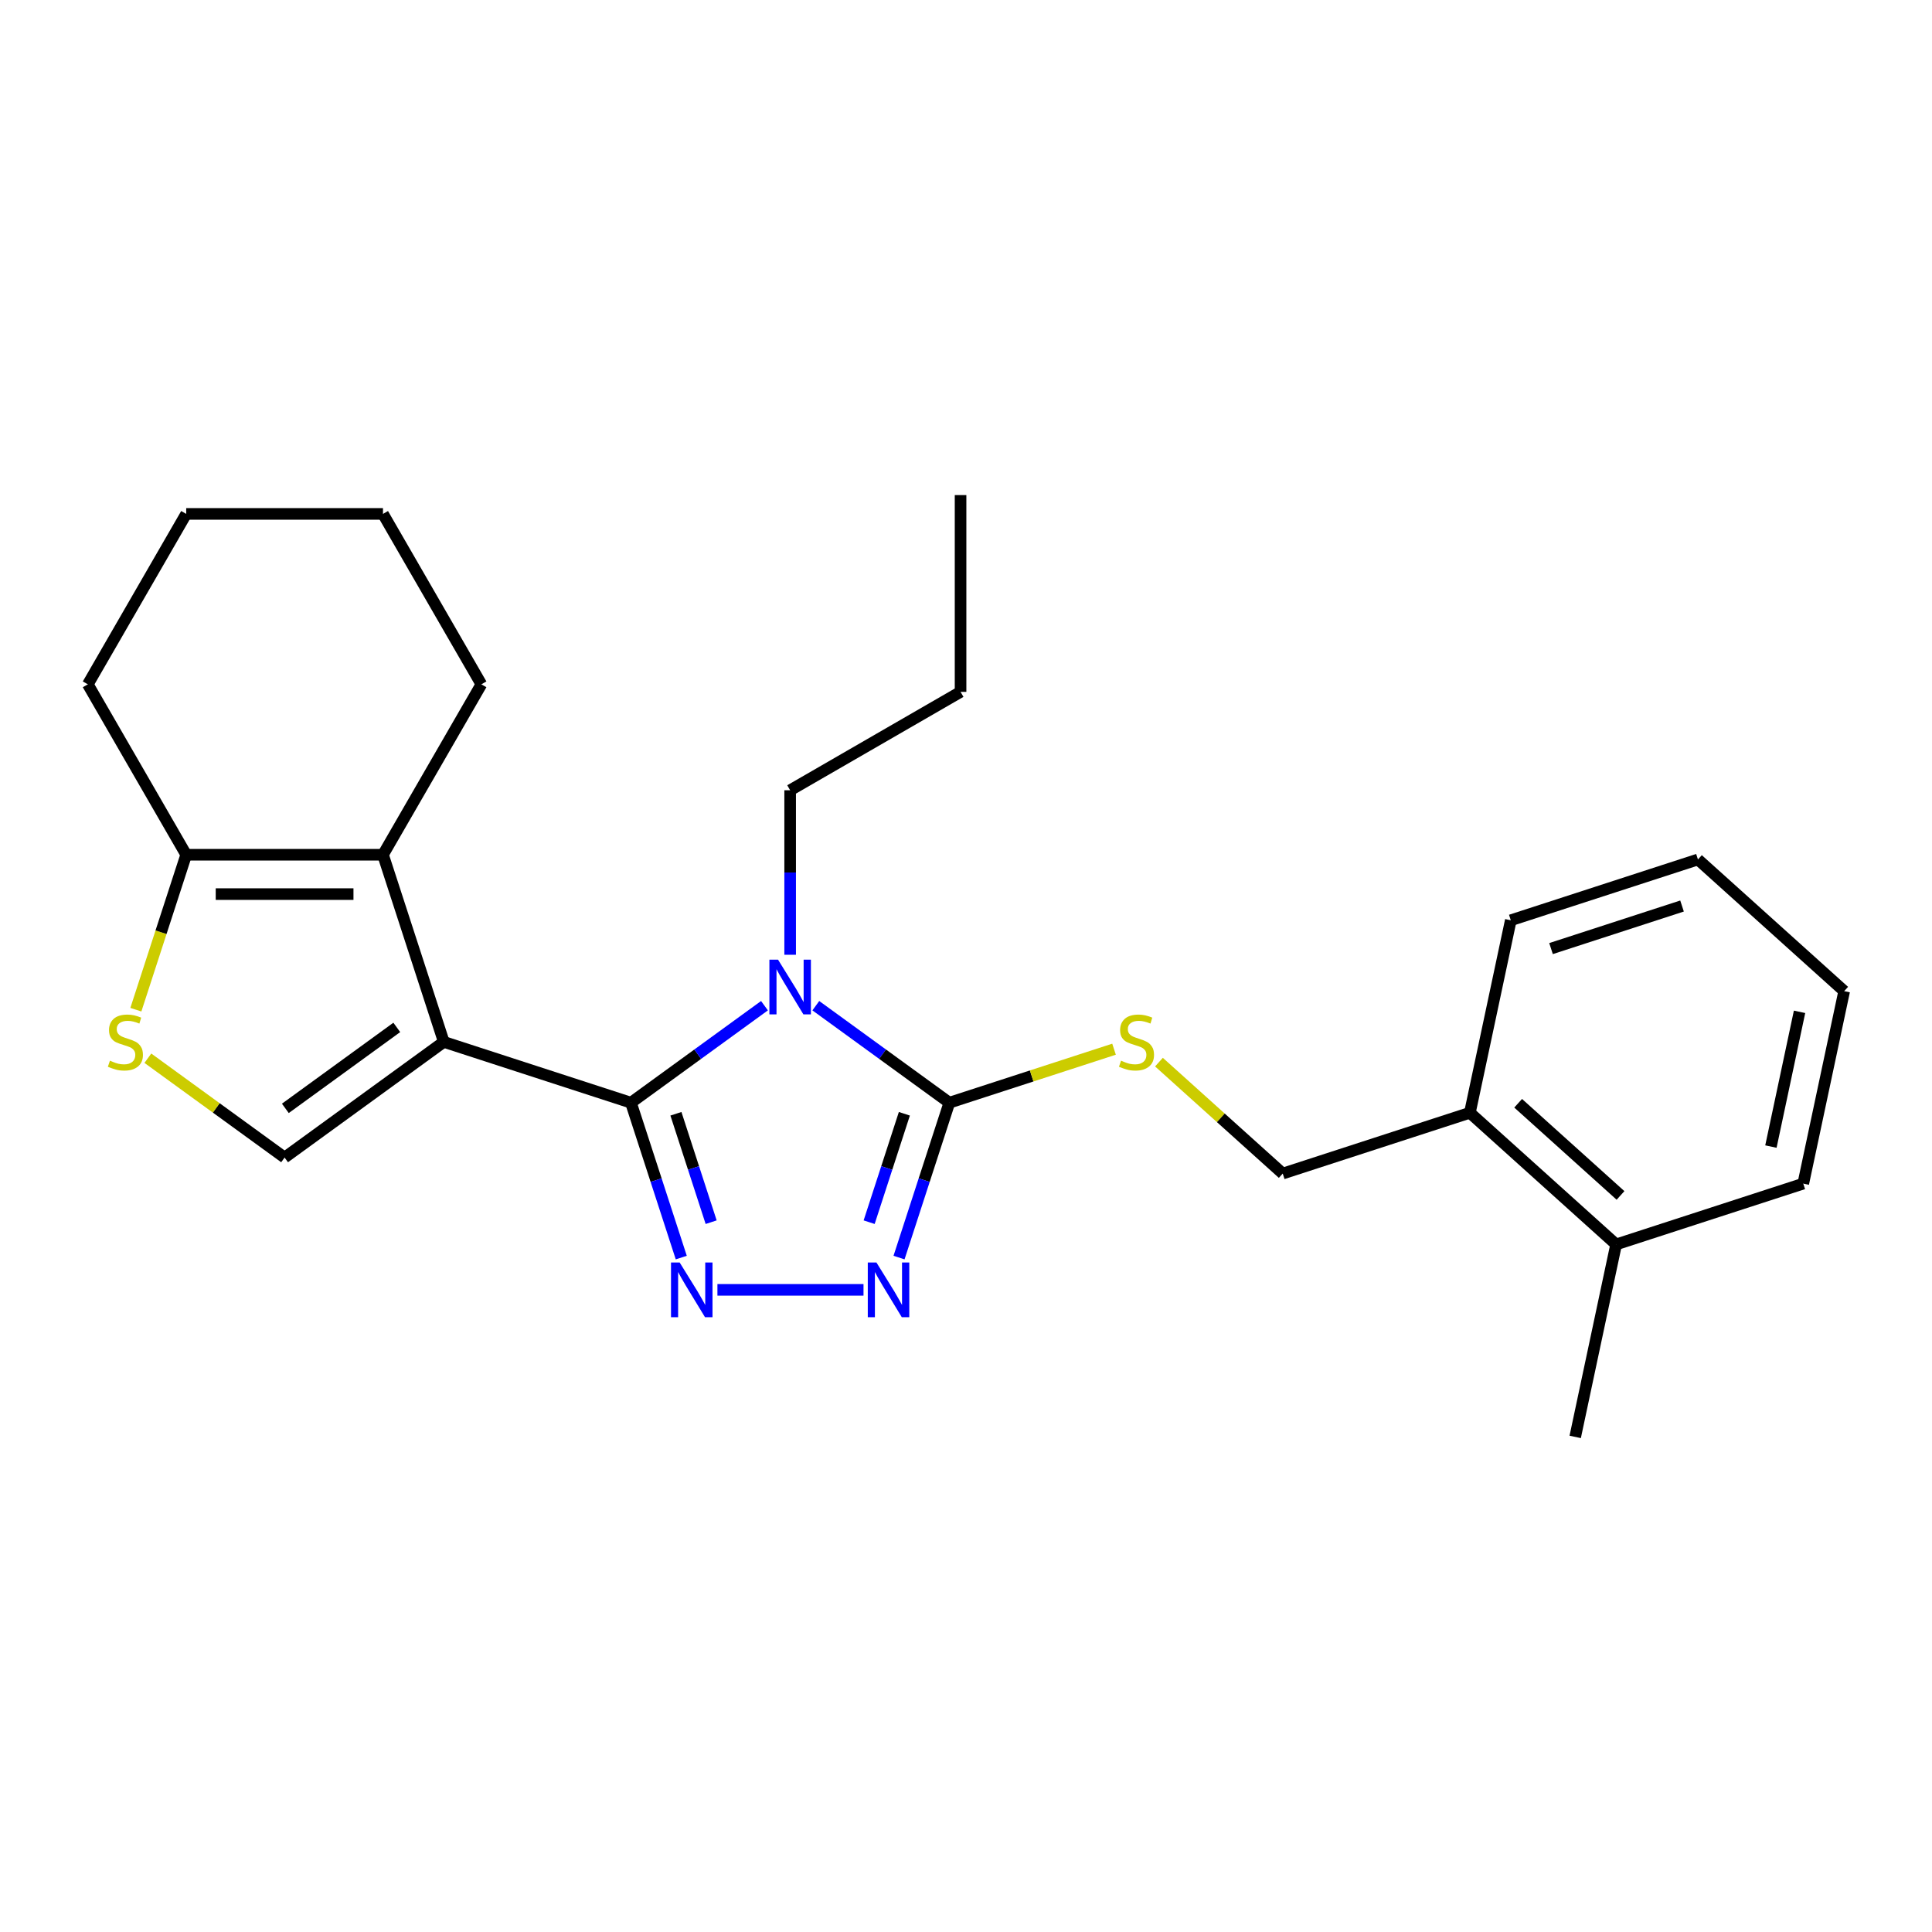 <?xml version='1.0' encoding='iso-8859-1'?>
<svg version='1.1' baseProfile='full'
              xmlns='http://www.w3.org/2000/svg'
                      xmlns:rdkit='http://www.rdkit.org/xml'
                      xmlns:xlink='http://www.w3.org/1999/xlink'
                  xml:space='preserve'
width='1000px' height='1000px' viewBox='0 0 1000 1000'>
<!-- END OF HEADER -->
<rect style='opacity:1.0;fill:#FFFFFF;stroke:none' width='1000' height='1000' x='0' y='0'> </rect>
<path class='bond-0' d='M 326.578,570.758 L 229.709,539.284' style='fill:none;fill-rule:evenodd;stroke:#000000;stroke-width:6px;stroke-linecap:butt;stroke-linejoin:miter;stroke-opacity:1' />
<path class='bond-1' d='M 326.578,570.758 L 361.135,545.651' style='fill:none;fill-rule:evenodd;stroke:#000000;stroke-width:6px;stroke-linecap:butt;stroke-linejoin:miter;stroke-opacity:1' />
<path class='bond-1' d='M 361.135,545.651 L 395.692,520.543' style='fill:none;fill-rule:evenodd;stroke:#0000FF;stroke-width:6px;stroke-linecap:butt;stroke-linejoin:miter;stroke-opacity:1' />
<path class='bond-2' d='M 326.578,570.758 L 339.601,610.839' style='fill:none;fill-rule:evenodd;stroke:#000000;stroke-width:6px;stroke-linecap:butt;stroke-linejoin:miter;stroke-opacity:1' />
<path class='bond-2' d='M 339.601,610.839 L 352.624,650.92' style='fill:none;fill-rule:evenodd;stroke:#0000FF;stroke-width:6px;stroke-linecap:butt;stroke-linejoin:miter;stroke-opacity:1' />
<path class='bond-2' d='M 349.858,576.488 L 358.974,604.544' style='fill:none;fill-rule:evenodd;stroke:#000000;stroke-width:6px;stroke-linecap:butt;stroke-linejoin:miter;stroke-opacity:1' />
<path class='bond-2' d='M 358.974,604.544 L 368.091,632.601' style='fill:none;fill-rule:evenodd;stroke:#0000FF;stroke-width:6px;stroke-linecap:butt;stroke-linejoin:miter;stroke-opacity:1' />
<path class='bond-5' d='M 229.709,539.284 L 198.235,442.415' style='fill:none;fill-rule:evenodd;stroke:#000000;stroke-width:6px;stroke-linecap:butt;stroke-linejoin:miter;stroke-opacity:1' />
<path class='bond-6' d='M 229.709,539.284 L 147.308,599.152' style='fill:none;fill-rule:evenodd;stroke:#000000;stroke-width:6px;stroke-linecap:butt;stroke-linejoin:miter;stroke-opacity:1' />
<path class='bond-6' d='M 205.375,531.784 L 147.695,573.691' style='fill:none;fill-rule:evenodd;stroke:#000000;stroke-width:6px;stroke-linecap:butt;stroke-linejoin:miter;stroke-opacity:1' />
<path class='bond-3' d='M 422.265,520.543 L 456.823,545.651' style='fill:none;fill-rule:evenodd;stroke:#0000FF;stroke-width:6px;stroke-linecap:butt;stroke-linejoin:miter;stroke-opacity:1' />
<path class='bond-3' d='M 456.823,545.651 L 491.38,570.758' style='fill:none;fill-rule:evenodd;stroke:#000000;stroke-width:6px;stroke-linecap:butt;stroke-linejoin:miter;stroke-opacity:1' />
<path class='bond-12' d='M 408.979,494.184 L 408.979,451.61' style='fill:none;fill-rule:evenodd;stroke:#0000FF;stroke-width:6px;stroke-linecap:butt;stroke-linejoin:miter;stroke-opacity:1' />
<path class='bond-12' d='M 408.979,451.61 L 408.979,409.037' style='fill:none;fill-rule:evenodd;stroke:#000000;stroke-width:6px;stroke-linecap:butt;stroke-linejoin:miter;stroke-opacity:1' />
<path class='bond-4' d='M 371.338,667.627 L 446.951,667.627' style='fill:none;fill-rule:evenodd;stroke:#0000FF;stroke-width:6px;stroke-linecap:butt;stroke-linejoin:miter;stroke-opacity:1' />
<path class='bond-9' d='M 491.38,570.758 L 534.001,556.91' style='fill:none;fill-rule:evenodd;stroke:#000000;stroke-width:6px;stroke-linecap:butt;stroke-linejoin:miter;stroke-opacity:1' />
<path class='bond-9' d='M 534.001,556.91 L 576.622,543.061' style='fill:none;fill-rule:evenodd;stroke:#CCCC00;stroke-width:6px;stroke-linecap:butt;stroke-linejoin:miter;stroke-opacity:1' />
<path class='bond-25' d='M 491.38,570.758 L 478.357,610.839' style='fill:none;fill-rule:evenodd;stroke:#000000;stroke-width:6px;stroke-linecap:butt;stroke-linejoin:miter;stroke-opacity:1' />
<path class='bond-25' d='M 478.357,610.839 L 465.334,650.92' style='fill:none;fill-rule:evenodd;stroke:#0000FF;stroke-width:6px;stroke-linecap:butt;stroke-linejoin:miter;stroke-opacity:1' />
<path class='bond-25' d='M 468.099,576.488 L 458.983,604.544' style='fill:none;fill-rule:evenodd;stroke:#000000;stroke-width:6px;stroke-linecap:butt;stroke-linejoin:miter;stroke-opacity:1' />
<path class='bond-25' d='M 458.983,604.544 L 449.867,632.601' style='fill:none;fill-rule:evenodd;stroke:#0000FF;stroke-width:6px;stroke-linecap:butt;stroke-linejoin:miter;stroke-opacity:1' />
<path class='bond-8' d='M 198.235,442.415 L 96.381,442.415' style='fill:none;fill-rule:evenodd;stroke:#000000;stroke-width:6px;stroke-linecap:butt;stroke-linejoin:miter;stroke-opacity:1' />
<path class='bond-8' d='M 182.957,462.786 L 111.659,462.786' style='fill:none;fill-rule:evenodd;stroke:#000000;stroke-width:6px;stroke-linecap:butt;stroke-linejoin:miter;stroke-opacity:1' />
<path class='bond-14' d='M 198.235,442.415 L 249.161,354.208' style='fill:none;fill-rule:evenodd;stroke:#000000;stroke-width:6px;stroke-linecap:butt;stroke-linejoin:miter;stroke-opacity:1' />
<path class='bond-7' d='M 147.308,599.152 L 111.921,573.441' style='fill:none;fill-rule:evenodd;stroke:#000000;stroke-width:6px;stroke-linecap:butt;stroke-linejoin:miter;stroke-opacity:1' />
<path class='bond-7' d='M 111.921,573.441 L 76.533,547.731' style='fill:none;fill-rule:evenodd;stroke:#CCCC00;stroke-width:6px;stroke-linecap:butt;stroke-linejoin:miter;stroke-opacity:1' />
<path class='bond-26' d='M 70.322,522.617 L 83.352,482.516' style='fill:none;fill-rule:evenodd;stroke:#CCCC00;stroke-width:6px;stroke-linecap:butt;stroke-linejoin:miter;stroke-opacity:1' />
<path class='bond-26' d='M 83.352,482.516 L 96.381,442.415' style='fill:none;fill-rule:evenodd;stroke:#000000;stroke-width:6px;stroke-linecap:butt;stroke-linejoin:miter;stroke-opacity:1' />
<path class='bond-15' d='M 96.381,442.415 L 45.455,354.208' style='fill:none;fill-rule:evenodd;stroke:#000000;stroke-width:6px;stroke-linecap:butt;stroke-linejoin:miter;stroke-opacity:1' />
<path class='bond-10' d='M 599.875,549.752 L 631.907,578.595' style='fill:none;fill-rule:evenodd;stroke:#CCCC00;stroke-width:6px;stroke-linecap:butt;stroke-linejoin:miter;stroke-opacity:1' />
<path class='bond-10' d='M 631.907,578.595 L 663.94,607.437' style='fill:none;fill-rule:evenodd;stroke:#000000;stroke-width:6px;stroke-linecap:butt;stroke-linejoin:miter;stroke-opacity:1' />
<path class='bond-11' d='M 663.94,607.437 L 760.809,575.963' style='fill:none;fill-rule:evenodd;stroke:#000000;stroke-width:6px;stroke-linecap:butt;stroke-linejoin:miter;stroke-opacity:1' />
<path class='bond-13' d='M 760.809,575.963 L 836.501,644.116' style='fill:none;fill-rule:evenodd;stroke:#000000;stroke-width:6px;stroke-linecap:butt;stroke-linejoin:miter;stroke-opacity:1' />
<path class='bond-13' d='M 785.793,571.047 L 838.777,618.754' style='fill:none;fill-rule:evenodd;stroke:#000000;stroke-width:6px;stroke-linecap:butt;stroke-linejoin:miter;stroke-opacity:1' />
<path class='bond-16' d='M 760.809,575.963 L 781.985,476.335' style='fill:none;fill-rule:evenodd;stroke:#000000;stroke-width:6px;stroke-linecap:butt;stroke-linejoin:miter;stroke-opacity:1' />
<path class='bond-19' d='M 408.979,409.037 L 497.186,358.11' style='fill:none;fill-rule:evenodd;stroke:#000000;stroke-width:6px;stroke-linecap:butt;stroke-linejoin:miter;stroke-opacity:1' />
<path class='bond-17' d='M 836.501,644.116 L 815.324,743.743' style='fill:none;fill-rule:evenodd;stroke:#000000;stroke-width:6px;stroke-linecap:butt;stroke-linejoin:miter;stroke-opacity:1' />
<path class='bond-18' d='M 836.501,644.116 L 933.369,612.641' style='fill:none;fill-rule:evenodd;stroke:#000000;stroke-width:6px;stroke-linecap:butt;stroke-linejoin:miter;stroke-opacity:1' />
<path class='bond-20' d='M 249.161,354.208 L 198.235,266' style='fill:none;fill-rule:evenodd;stroke:#000000;stroke-width:6px;stroke-linecap:butt;stroke-linejoin:miter;stroke-opacity:1' />
<path class='bond-27' d='M 45.455,354.208 L 96.381,266' style='fill:none;fill-rule:evenodd;stroke:#000000;stroke-width:6px;stroke-linecap:butt;stroke-linejoin:miter;stroke-opacity:1' />
<path class='bond-24' d='M 781.985,476.335 L 878.854,444.86' style='fill:none;fill-rule:evenodd;stroke:#000000;stroke-width:6px;stroke-linecap:butt;stroke-linejoin:miter;stroke-opacity:1' />
<path class='bond-24' d='M 802.81,490.987 L 870.618,468.955' style='fill:none;fill-rule:evenodd;stroke:#000000;stroke-width:6px;stroke-linecap:butt;stroke-linejoin:miter;stroke-opacity:1' />
<path class='bond-28' d='M 933.369,612.641 L 954.545,513.014' style='fill:none;fill-rule:evenodd;stroke:#000000;stroke-width:6px;stroke-linecap:butt;stroke-linejoin:miter;stroke-opacity:1' />
<path class='bond-28' d='M 916.62,593.462 L 931.443,523.722' style='fill:none;fill-rule:evenodd;stroke:#000000;stroke-width:6px;stroke-linecap:butt;stroke-linejoin:miter;stroke-opacity:1' />
<path class='bond-22' d='M 497.186,358.11 L 497.186,256.257' style='fill:none;fill-rule:evenodd;stroke:#000000;stroke-width:6px;stroke-linecap:butt;stroke-linejoin:miter;stroke-opacity:1' />
<path class='bond-21' d='M 198.235,266 L 96.381,266' style='fill:none;fill-rule:evenodd;stroke:#000000;stroke-width:6px;stroke-linecap:butt;stroke-linejoin:miter;stroke-opacity:1' />
<path class='bond-23' d='M 954.545,513.014 L 878.854,444.86' style='fill:none;fill-rule:evenodd;stroke:#000000;stroke-width:6px;stroke-linecap:butt;stroke-linejoin:miter;stroke-opacity:1' />
<path  class='atom-2' d='M 402.719 496.73
L 411.999 511.73
Q 412.919 513.21, 414.399 515.89
Q 415.879 518.57, 415.959 518.73
L 415.959 496.73
L 419.719 496.73
L 419.719 525.05
L 415.839 525.05
L 405.879 508.65
Q 404.719 506.73, 403.479 504.53
Q 402.279 502.33, 401.919 501.65
L 401.919 525.05
L 398.239 525.05
L 398.239 496.73
L 402.719 496.73
' fill='#0000FF'/>
<path  class='atom-3' d='M 351.792 653.467
L 361.072 668.467
Q 361.992 669.947, 363.472 672.627
Q 364.952 675.307, 365.032 675.467
L 365.032 653.467
L 368.792 653.467
L 368.792 681.787
L 364.912 681.787
L 354.952 665.387
Q 353.792 663.467, 352.552 661.267
Q 351.352 659.067, 350.992 658.387
L 350.992 681.787
L 347.312 681.787
L 347.312 653.467
L 351.792 653.467
' fill='#0000FF'/>
<path  class='atom-5' d='M 453.646 653.467
L 462.926 668.467
Q 463.846 669.947, 465.326 672.627
Q 466.806 675.307, 466.886 675.467
L 466.886 653.467
L 470.646 653.467
L 470.646 681.787
L 466.766 681.787
L 456.806 665.387
Q 455.646 663.467, 454.406 661.267
Q 453.206 659.067, 452.846 658.387
L 452.846 681.787
L 449.166 681.787
L 449.166 653.467
L 453.646 653.467
' fill='#0000FF'/>
<path  class='atom-8' d='M 56.907 549.004
Q 57.227 549.124, 58.547 549.684
Q 59.867 550.244, 61.307 550.604
Q 62.787 550.924, 64.227 550.924
Q 66.907 550.924, 68.467 549.644
Q 70.027 548.324, 70.027 546.044
Q 70.027 544.484, 69.227 543.524
Q 68.467 542.564, 67.267 542.044
Q 66.067 541.524, 64.067 540.924
Q 61.547 540.164, 60.027 539.444
Q 58.547 538.724, 57.467 537.204
Q 56.427 535.684, 56.427 533.124
Q 56.427 529.564, 58.827 527.364
Q 61.267 525.164, 66.067 525.164
Q 69.347 525.164, 73.067 526.724
L 72.147 529.804
Q 68.747 528.404, 66.187 528.404
Q 63.427 528.404, 61.907 529.564
Q 60.387 530.684, 60.427 532.644
Q 60.427 534.164, 61.187 535.084
Q 61.987 536.004, 63.107 536.524
Q 64.267 537.044, 66.187 537.644
Q 68.747 538.444, 70.267 539.244
Q 71.787 540.044, 72.867 541.684
Q 73.987 543.284, 73.987 546.044
Q 73.987 549.964, 71.347 552.084
Q 68.747 554.164, 64.387 554.164
Q 61.867 554.164, 59.947 553.604
Q 58.067 553.084, 55.827 552.164
L 56.907 549.004
' fill='#CCCC00'/>
<path  class='atom-10' d='M 580.248 549.004
Q 580.568 549.124, 581.888 549.684
Q 583.208 550.244, 584.648 550.604
Q 586.128 550.924, 587.568 550.924
Q 590.248 550.924, 591.808 549.644
Q 593.368 548.324, 593.368 546.044
Q 593.368 544.484, 592.568 543.524
Q 591.808 542.564, 590.608 542.044
Q 589.408 541.524, 587.408 540.924
Q 584.888 540.164, 583.368 539.444
Q 581.888 538.724, 580.808 537.204
Q 579.768 535.684, 579.768 533.124
Q 579.768 529.564, 582.168 527.364
Q 584.608 525.164, 589.408 525.164
Q 592.688 525.164, 596.408 526.724
L 595.488 529.804
Q 592.088 528.404, 589.528 528.404
Q 586.768 528.404, 585.248 529.564
Q 583.728 530.684, 583.768 532.644
Q 583.768 534.164, 584.528 535.084
Q 585.328 536.004, 586.448 536.524
Q 587.608 537.044, 589.528 537.644
Q 592.088 538.444, 593.608 539.244
Q 595.128 540.044, 596.208 541.684
Q 597.328 543.284, 597.328 546.044
Q 597.328 549.964, 594.688 552.084
Q 592.088 554.164, 587.728 554.164
Q 585.208 554.164, 583.288 553.604
Q 581.408 553.084, 579.168 552.164
L 580.248 549.004
' fill='#CCCC00'/>
</svg>
